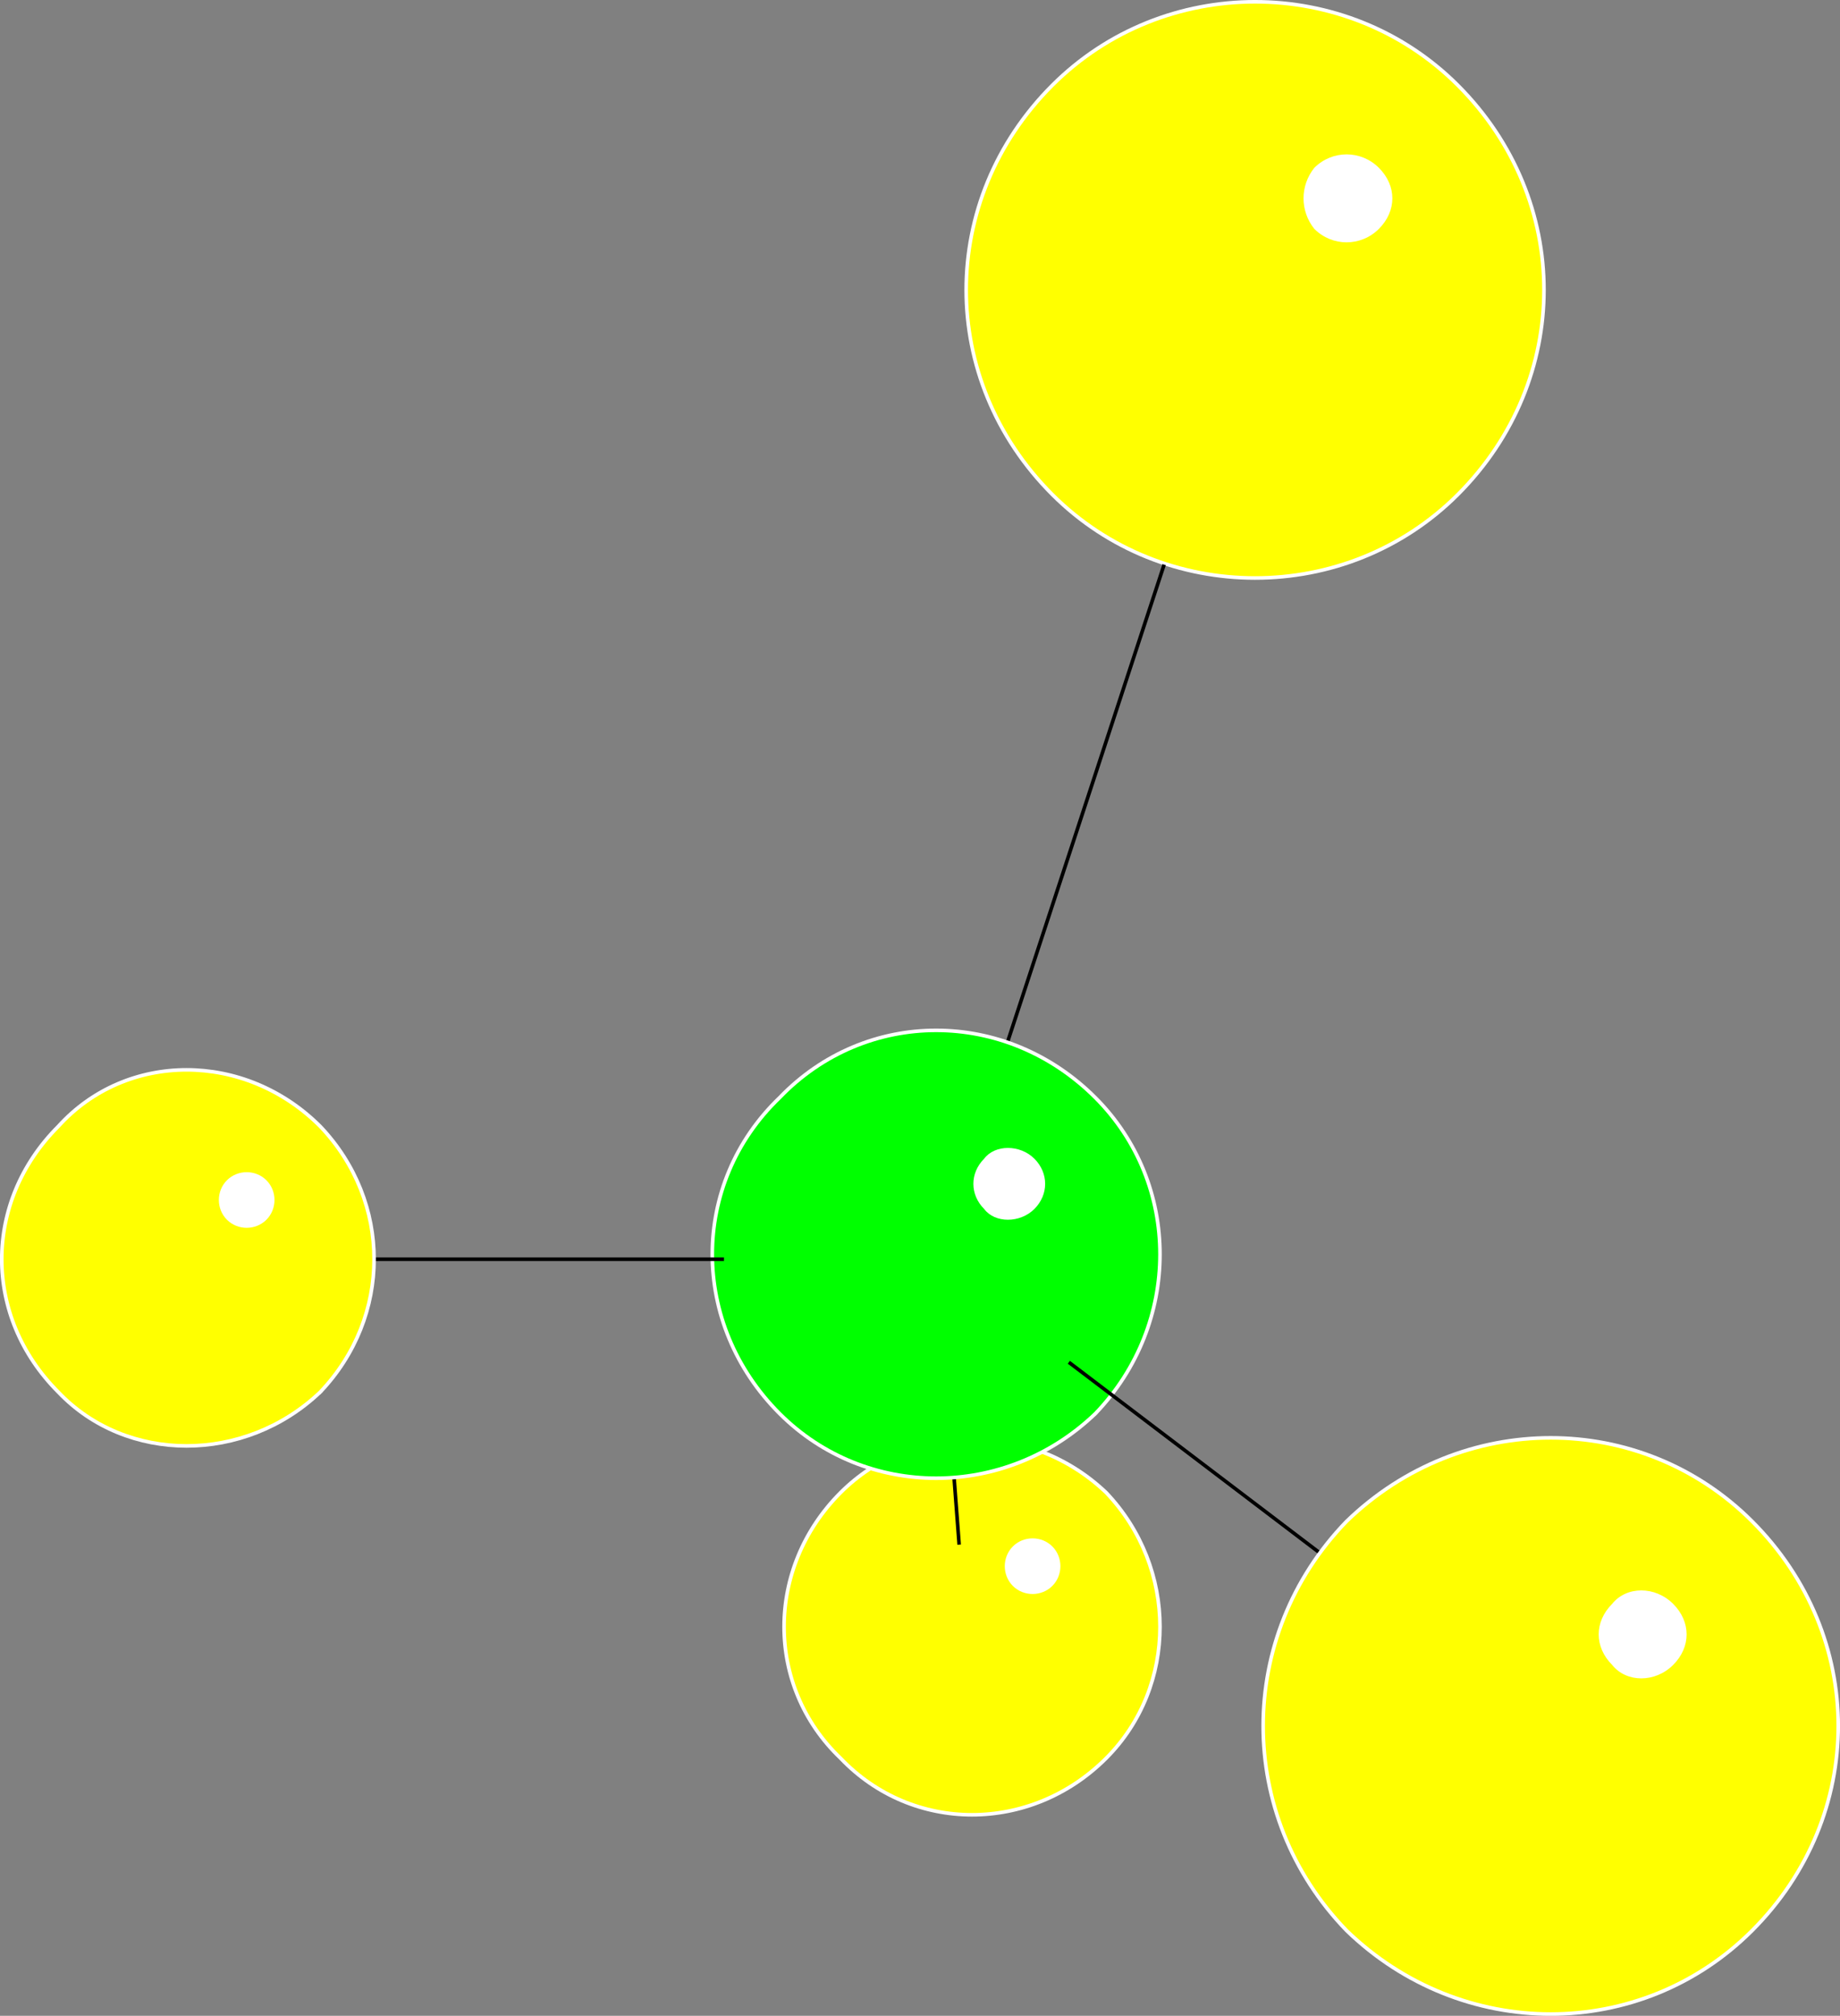 <svg xmlns="http://www.w3.org/2000/svg" width="512.73" height="561.494" version="1.2"><rect width="100%" height="100%" fill="#808080" stroke="none"/><g fill="none" fill-rule="evenodd" stroke="#000" stroke-linecap="square" stroke-linejoin="bevel" font-family="'Sans Serif'" font-size="12.5" font-weight="400"><path fill="#ff0" stroke="#fff" stroke-linecap="butt" d="M308.238 489.749c-21 21-54 21-74 0-21-20-21-53 0-74 20-20 53-20 74 0 20 21 20 54 0 74" vector-effect="non-scaling-stroke"/><path fill="#fff" stroke="none" d="M293.238 441.749c-3 3-8 3-11 0s-3-8 0-11 8-3 11 0 3 8 0 11"/><path stroke-linecap="butt" d="m267.238 429.749-6-79" vector-effect="non-scaling-stroke"/><path fill="#ff0" stroke="#fff" stroke-linecap="butt" d="M406.238 137.749c-31 31-82 31-113 0-32-32-32-82 0-114 31-31 82-31 113 0 32 32 32 82 0 114" vector-effect="non-scaling-stroke"/><path fill="#fff" stroke="none" d="M384.238 63.749c-5 5-13 5-18 0-4-5-4-12 0-17 5-5 13-5 18 0s5 12 0 17"/><path stroke-linecap="butt" d="m324.238 157.749-63 192" vector-effect="non-scaling-stroke"/><path fill="#0f0" stroke="#fff" stroke-linecap="butt" d="M305.238 393.749c-25 24-64 24-88 0-25-25-25-64 0-88 24-25 63-25 88 0 24 24 24 63 0 88" vector-effect="non-scaling-stroke"/><path fill="#fff" stroke="none" d="M288.238 336.749c-4 4-11 4-14 0-4-4-4-10 0-14 3-4 10-4 14 0s4 10 0 14"/><path stroke-linecap="butt" d="M201.238 350.749h-149m246 29 133 101" vector-effect="non-scaling-stroke"/><path fill="#ff0" stroke="#fff" stroke-linecap="butt" d="M89.238 387.749c-21 20-54 20-73 0-21-21-21-53 0-74 19-21 52-21 73 0 20 21 20 53 0 74" vector-effect="non-scaling-stroke"/><path fill="#fff" stroke="none" d="M74.238 339.749c-3 3-8 3-11 0s-3-8 0-11 8-3 11 0 3 8 0 11"/><path fill="#ff0" stroke="#fff" stroke-linecap="butt" d="M488.238 537.749c-31 31-81 31-113 0-31-32-31-82 0-114 32-31 82-31 113 0 32 32 32 82 0 114" vector-effect="non-scaling-stroke"/><path fill="#fff" stroke="none" d="M466.238 463.749c-5 5-13 5-17 0-5-5-5-12 0-17 4-5 12-5 17 0s5 12 0 17"/></g></svg>
